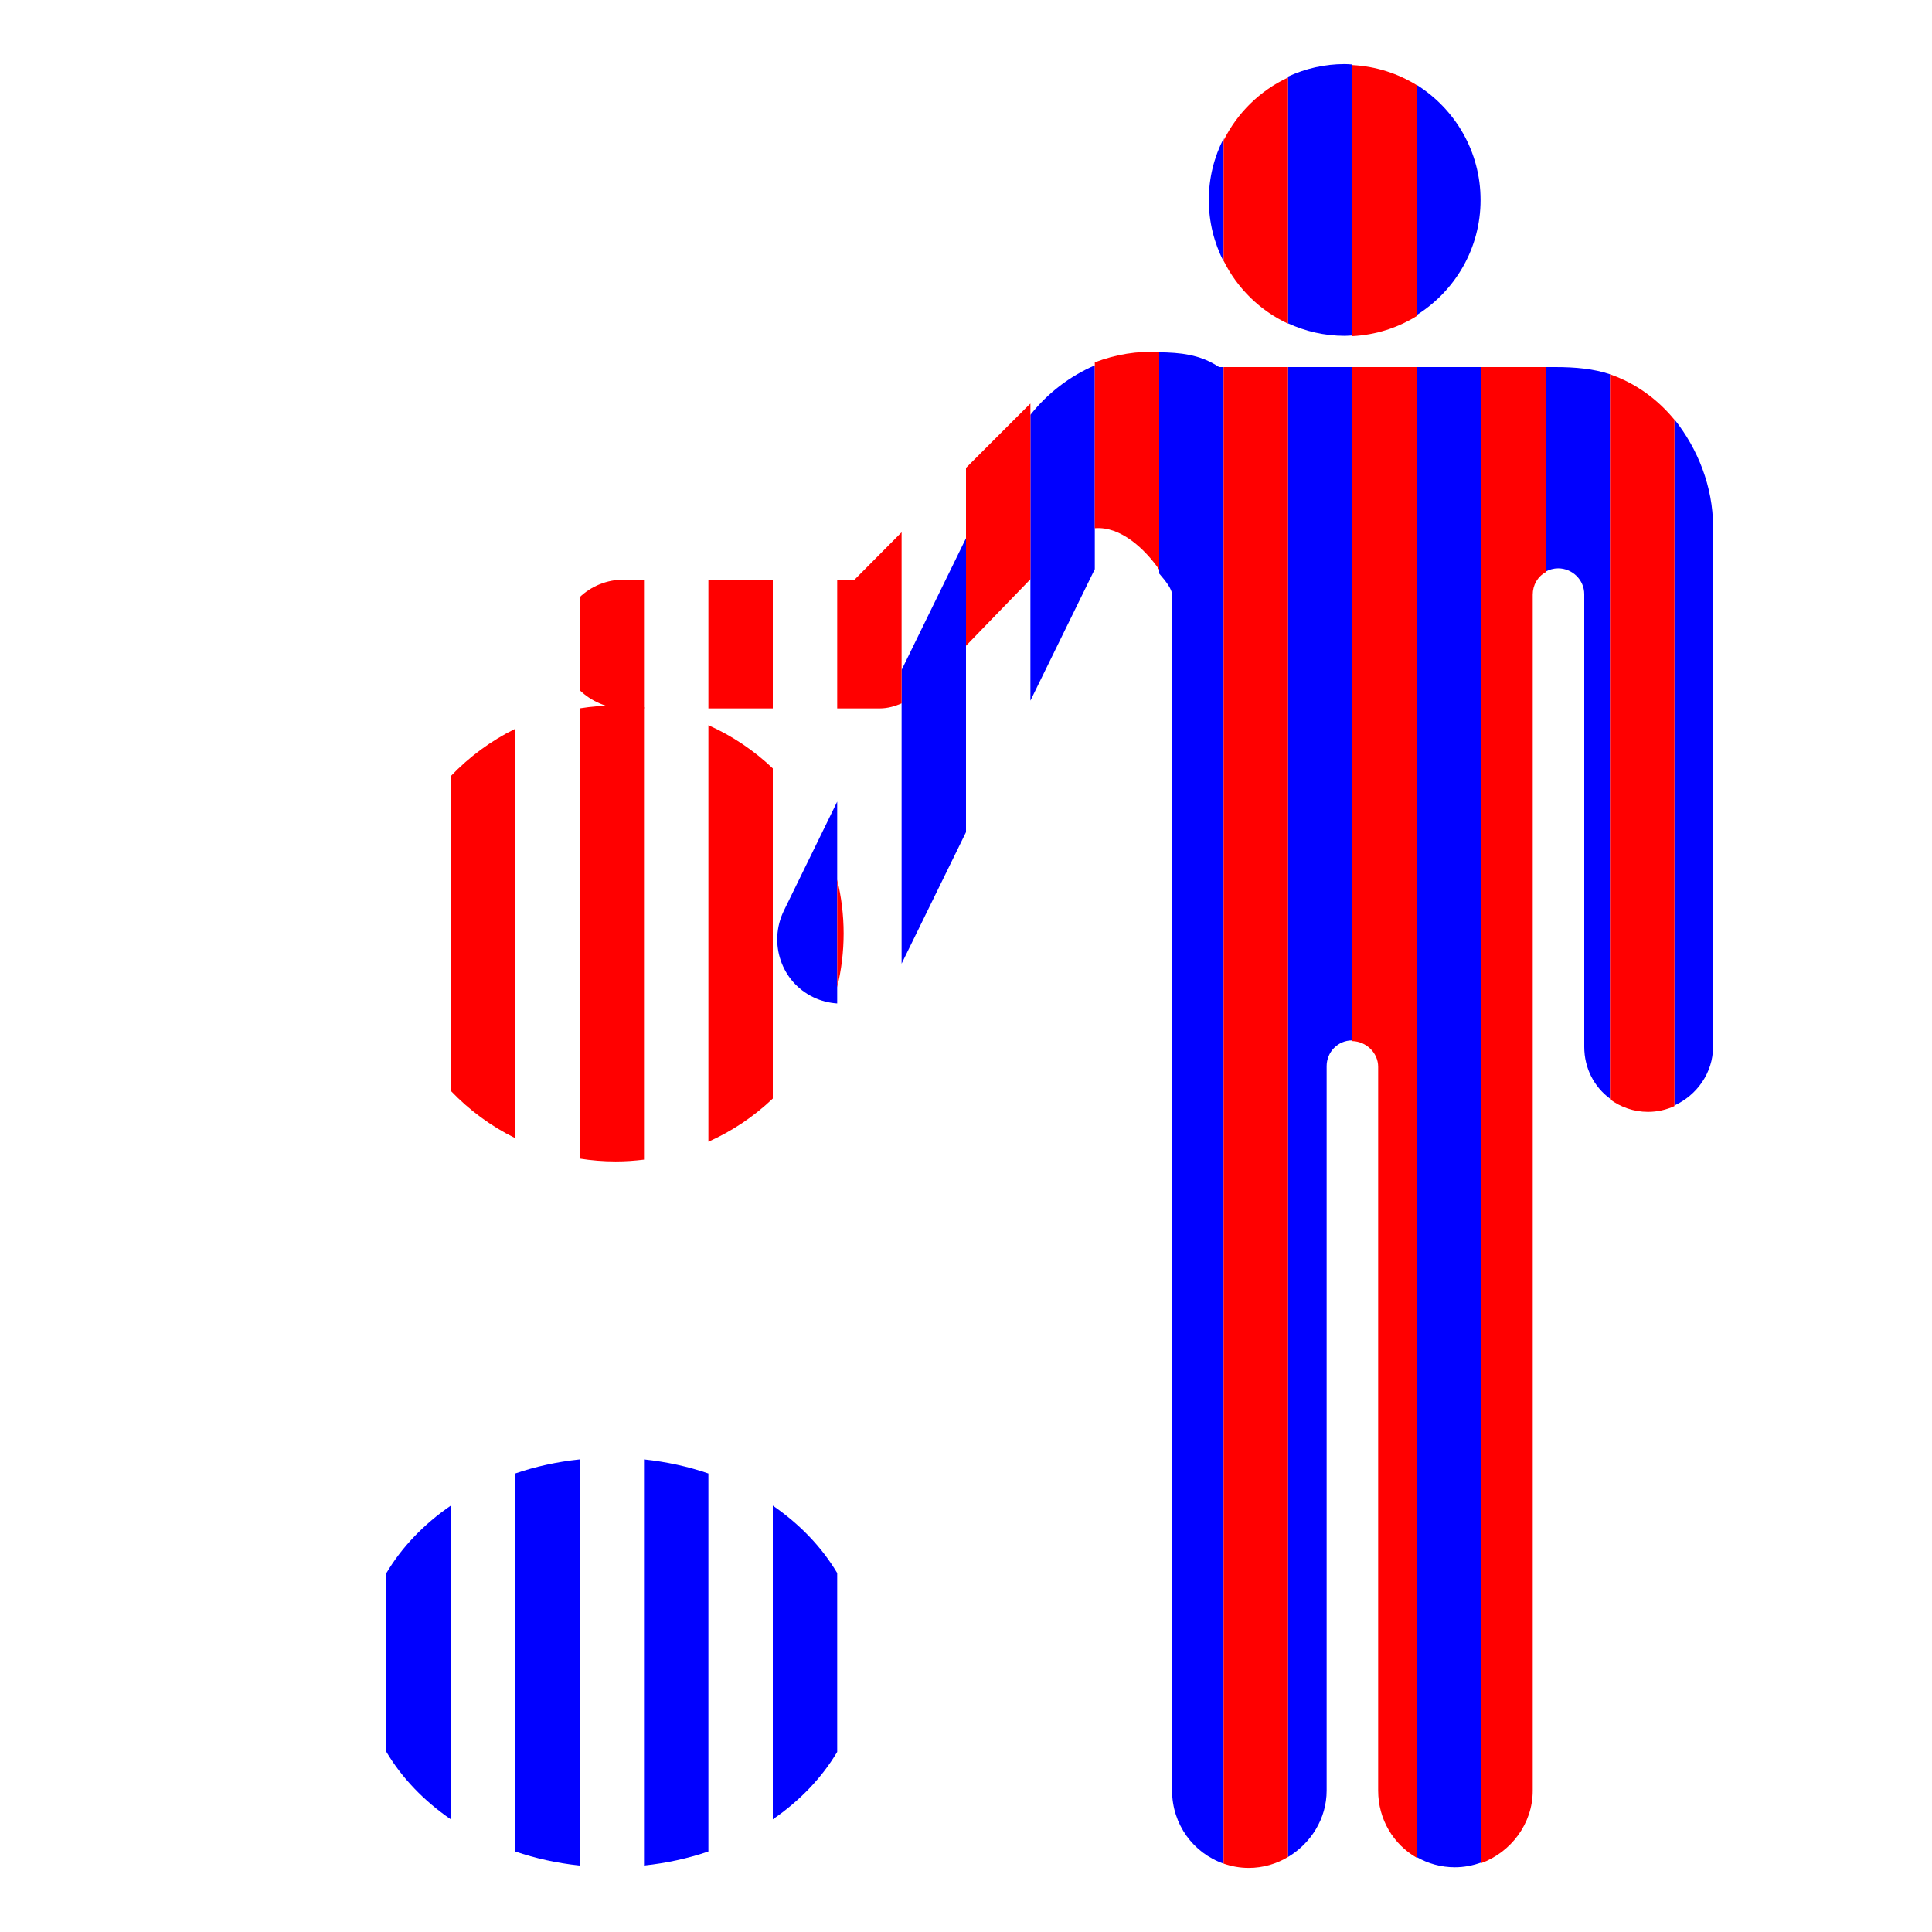 <?xml version="1.0" encoding="utf-8"?>
<!-- Generator: Adobe Illustrator 28.0.0, SVG Export Plug-In . SVG Version: 6.00 Build 0)  -->
<svg version="1.1" id="レイヤー_1" xmlns="http://www.w3.org/2000/svg" xmlns:xlink="http://www.w3.org/1999/xlink" x="0px"
	 y="0px" viewBox="0 0 300 300" enable-background="new 0 0 300 300" xml:space="preserve">
<g>
	<path fill="#0000FF" d="M190,21.505c-1.46,2.869-2.3,6.106-2.3,9.545s0.84,6.677,2.3,9.546V21.505z"/>
	<path fill="#0000FF" d="M220,13.191v35.719c5.94-3.733,9.9-10.326,9.9-17.859C229.9,23.517,225.94,16.924,220,13.191z"/>
	<path fill="#0000FF" d="M210,10.011c-0.399-0.023-0.795-0.061-1.2-0.061c-3.145,0-6.119,0.707-8.8,1.941v38.318
		c2.681,1.234,5.655,1.941,8.8,1.941c0.405,0,0.8-0.038,1.2-0.061V10.011z"/>
</g>
<g>
	<path fill="#0000FF" d="M130,124.476l-8.3,16.974c-2.4,5-0.4,11,4.6,13.4c1.197,0.575,2.451,0.884,3.7,0.966V124.476z"/>
	<path fill="#0000FF" d="M190,57h-0.7c-2.989-2-6.15-2.253-9.3-2.296V89.06c1.046,1.201,2,2.439,2,3.29v185.7
		c0,5.234,3.302,9.703,8,11.332V57z"/>
	<polygon fill="#0000FF" points="150,83.575 140,104.025 140,149.637 150,129.217 	"/>
	<path fill="#0000FF" d="M160,108.796l10-20.421V56.734c-3.855,1.663-7.33,4.295-10,7.685V108.796z"/>
	<path fill="#0000FF" d="M210,57h-10v231.357c3.521-2.097,6-5.933,6-10.307v-104.5v-8c0-2.2,1.75-4,3.95-4
		c0.034,0,0.016,0.009,0.05,0.01V57z"/>
	<path fill="#0000FF" d="M260,171.656c3.468-1.574,6-5.066,6-9.106v-80.8c0-6.175-2.384-12.105-6-16.628V171.656z"/>
	<path fill="#0000FF" d="M250,58.114c-2.529-0.849-5.357-1.114-8.5-1.114H240v31.755c0.568-0.311,1.26-0.505,1.95-0.505
		c2.2,0,4.05,1.8,4.05,4v70.3c0,3.295,1.522,6.223,4,8.047V58.114z"/>
	<path fill="#0000FF" d="M230,57h-10v231.379c1.746,0.995,3.757,1.571,5.9,1.571c1.44,0,2.818-0.27,4.1-0.741V57z"/>
</g>
<g>
	<path fill="#0000FF" d="M80,287.497c3.144,1.075,6.501,1.816,10,2.183V226.62c-3.499,0.367-6.856,1.108-10,2.183V287.497z"/>
	<path fill="#0000FF" d="M110,228.803c-3.144-1.075-6.501-1.816-10-2.183v63.059c3.499-0.367,6.856-1.108,10-2.183V228.803z"/>
	<path fill="#0000FF" d="M130,244.261c-2.406-4.044-5.831-7.606-10-10.468v48.714c4.169-2.863,7.594-6.424,10-10.468V244.261z"/>
	<path fill="#0000FF" d="M70,233.793c-4.169,2.863-7.594,6.424-10,10.468v27.778c2.406,4.044,5.831,7.606,10,10.468V233.793z"/>
</g>
<g>
	<path fill="#FF0000" d="M80,113.17c-3.759,1.849-7.138,4.347-10,7.344v48.871c2.862,2.998,6.241,5.496,10,7.344V113.17z"/>
	<path fill="#FF0000" d="M110,177.287c3.716-1.657,7.092-3.935,10-6.704v-51.268c-2.908-2.769-6.284-5.046-10-6.704V177.287z"/>
	<path fill="#FF0000" d="M130,153.301c0.648-2.679,1-5.473,1-8.351s-0.352-5.672-1-8.351V153.301z"/>
	<path fill="#FF0000" d="M100,109.832c-1.443-0.179-2.909-0.282-4.4-0.282c-1.906,0-3.776,0.155-5.6,0.445v69.91
		c1.825,0.29,3.694,0.445,5.6,0.445c1.491,0,2.957-0.103,4.4-0.282V109.832z"/>
</g>
<g>
	<path fill="#FF0000" d="M220,13.23c-2.933-1.821-6.34-2.935-10-3.124v42.089c3.66-0.189,7.067-1.303,10-3.124V13.23z"/>
	<path fill="#FF0000" d="M200,12.039c-4.345,2.027-7.876,5.483-10,9.773v18.676c2.124,4.29,5.655,7.746,10,9.773V12.039z"/>
</g>
<g>
	<path fill="#FF0000" d="M100,90h-3.1c-2.671,0-5.102,1.018-6.9,2.74v14.421c1.799,1.722,4.229,2.84,6.9,2.84h3.1V90z"/>
	<path fill="#FF0000" d="M150,100.276c3.031-3.131,6.856-7.083,10-10.331V62.671c-0.131,0.128-0.271,0.248-0.4,0.379l-9.6,9.6
		V100.276z"/>
	<path fill="#FF0000" d="M140,82.65L132.7,90H130v20h6.6c1.251,0,2.391-0.345,3.4-0.778V82.65z"/>
	<rect x="110" y="90" fill="#FF0000" width="10" height="20"/>
	<path fill="#FF0000" d="M220,57h-10v104.66c2.153,0.055,4,1.824,4,3.99v8v104.4c0,4.457,2.368,8.36,6,10.429V57z"/>
	<path fill="#FF0000" d="M240,57h-5.1H230v232.309c4.594-1.686,8-6.099,8-11.259V92.35c0-1.51,0.757-2.815,2-3.495V57z"/>
	<path fill="#FF0000" d="M180,54.686c-3.337-0.229-6.75,0.348-10,1.577v25.756c4.055-0.338,7.831,3.305,10,6.424V54.686z"/>
	<path fill="#FF0000" d="M260,65.176c-2.635-3.208-6.042-5.687-10-7.05v112.571c1.658,1.221,3.695,1.953,5.9,1.953
		c1.46,0,2.846-0.325,4.1-0.894V65.176z"/>
	<path fill="#FF0000" d="M200,57h-10v232.382c1.226,0.425,2.534,0.668,3.9,0.668c2.226,0,4.308-0.625,6.1-1.693V57z"/>
</g>
</svg>
